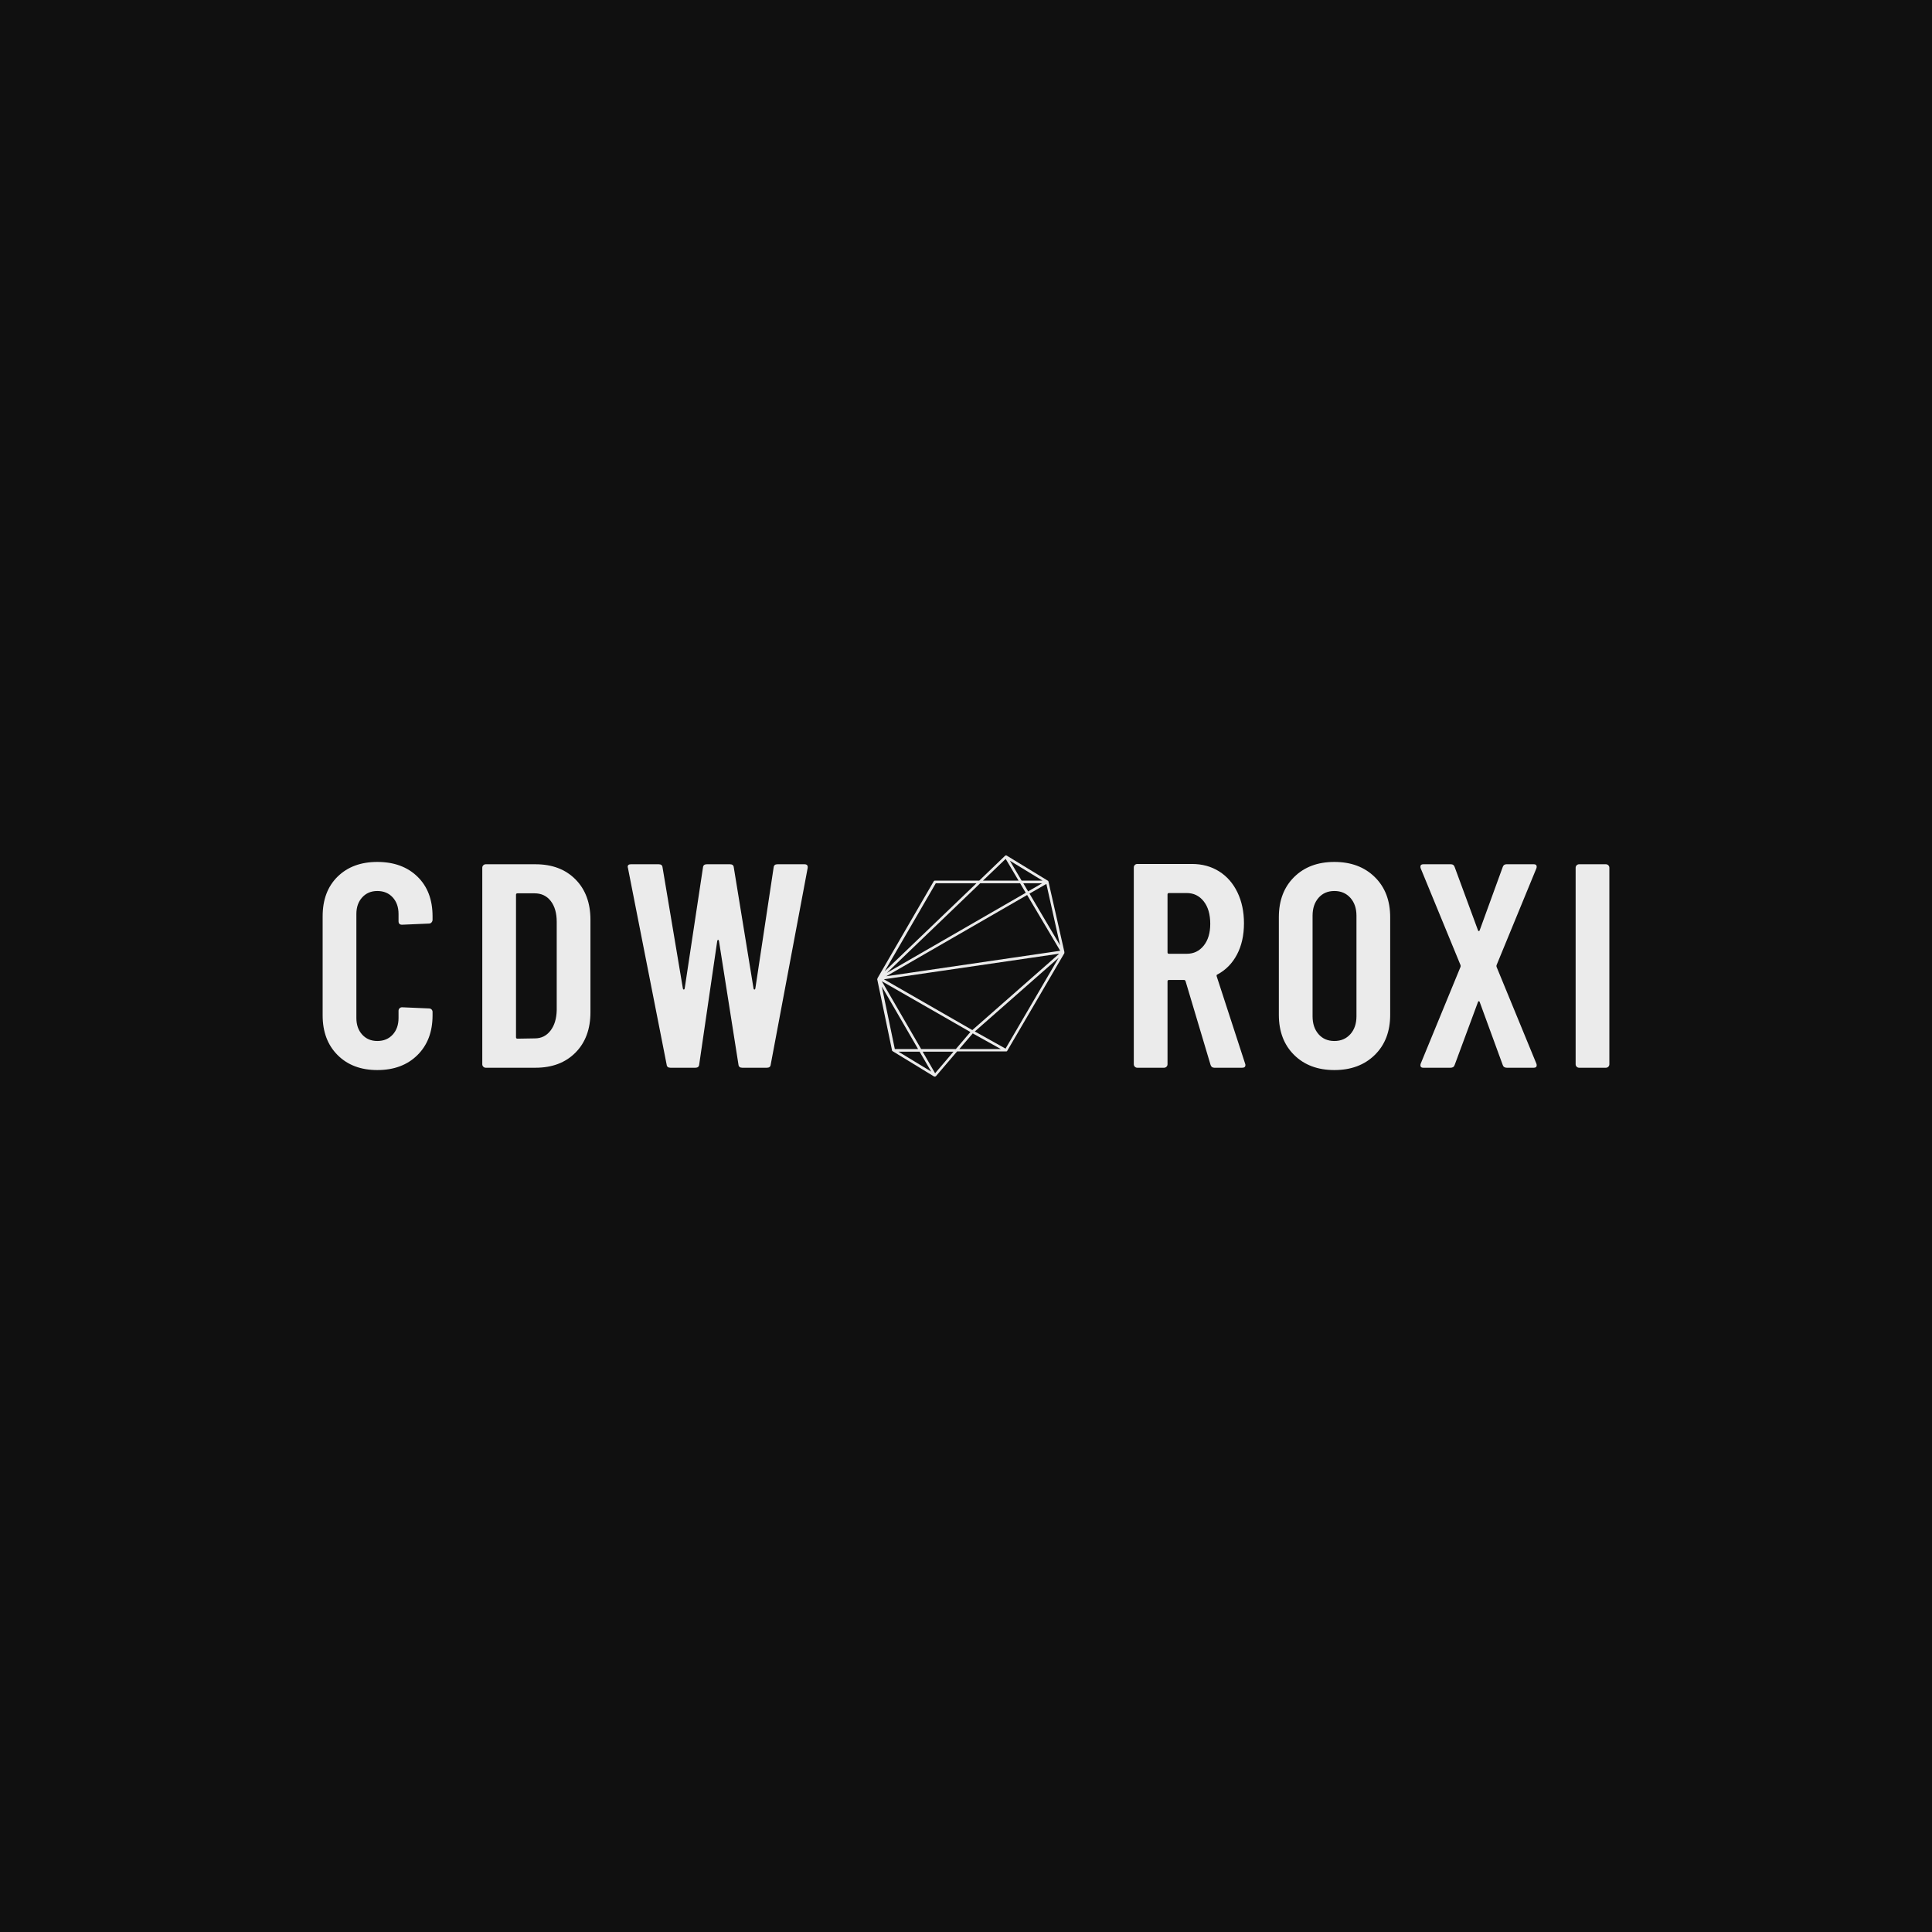 <svg version="1.1" preserveAspectRatio="none" xmlns="http://www.w3.org/2000/svg" width="500" height="500" viewBox="0 0 500 500"><rect width="100%" height="100%" fill="#101010" fill-opacity="1"/><svg viewBox="180.078 252.121 370.939 63.759" width="333" height="57.238" x="83.5px" y="221.381px" xmlns="http://www.w3.org/2000/svg" xmlns:xlink="http://www.w3.org/1999/xlink" preserveAspectRatio="none"><defs></defs><style>.icon1 {fill:#EBEBEB;fill-opacity:1;}.icon2 {fill:#D4D4D4;fill-opacity:1;}.icon3 {fill:#A0A0A0;fill-opacity:1;}.icon3-str {stroke:#A0A0A0;stroke-opacity:1;}</style><g opacity="1" transform="rotate(0 339.922 252.121)">
<svg width="54" height="63.759" x="339.922" y="252.121" version="1.1" preserveAspectRatio="none" viewBox="32.459 20 135.341 159.8">
  <g transform="matrix(-1 0 0 1 200.259 0)"><g><path d="M167.5 109.2v-.5l-40.6-70c-.2-.3-.5-.5-.8-.5H94L75.4 20.3s-.1 0-.1-.1l-.1-.1c-.1 0-.2-.1-.3-.1h-.5c-.1 0-.1 0-.2.1L44.4 38.3c-.1.1-.2.1-.2.2-.2.2-.2.3-.2.4L32.5 89.7v.4c-.1.2 0 .5.1.7l41.2 70.4c0 .1.1.1.1.2.1.1.3.2.4.2H110l15.3 17.9c.1.1.2.2.3.2h.1c.1 0 .2.1.4.1h.3c.1 0 .1 0 .2-.1h.1l29.8-18.2.1-.1c.1 0 .1-.1.2-.1l.1-.1c0-.1.1-.1.1-.2v-.1l10.8-51.8c-.3.2-.3.2-.3.1zM155 159.9h-16.8l26.2-45.2-9.4 45.2zm-2.6 1.9l-23.7 14.4 8.4-14.4h15.3zM99 146.2L36.2 91l126.7 18.5L99 146.2zm-24 13.4L36.6 93.9l60.6 53.3L75 159.6zm-29.5-119l12.2 7L35.6 85l9.9-44.4zM60.4 47l4.1-6.9h28.8l67.5 64.8L60.4 47zm100.8 60.3L35.5 88.9l23.9-40.3 101.8 58.7zM58.7 46l-10.2-5.9h13.7L58.7 46zm-10.4-7.8l23.6-14.4-8.5 14.4H48.3zm116.1 72.7l-28.4 49h-25.1l-10.5-12.3 64-36.7zm-39-70.8l36.9 63.6L96 40.1h29.4zm-59.8-1.9l9.3-15.7 16.4 15.7H65.6zm12.8 121.7l20.3-11.3 9.7 11.3h-30zm56.5 1.9l-9 15.6-13.3-15.6h22.3z" data-color="1" class="icon1"></path></g></g>
</svg>
</g><g opacity="1" transform="rotate(0 180.078 254)">
<svg width="139.844" height="60" x="180.078" y="254" version="1.1" preserveAspectRatio="none" viewBox="1.68 -28.32 66.731 28.64">
  <g transform="matrix(1 0 0 1 0 0)" class="icon1"><path id="id-D6z1nYkh3" d="M9.20 0.32Q5.80 0.32 3.74-1.74Q1.68-3.80 1.68-7.20L1.68-7.20L1.68-20.84Q1.68-24.28 3.74-26.30Q5.80-28.32 9.20-28.32L9.20-28.32Q12.64-28.32 14.72-26.30Q16.80-24.28 16.80-20.84L16.80-20.84L16.80-20.36Q16.80-20.16 16.66-20Q16.52-19.84 16.32-19.84L16.32-19.84L12.60-19.68Q12.12-19.68 12.12-20.16L12.12-20.16L12.12-21.16Q12.12-22.56 11.32-23.44Q10.52-24.32 9.20-24.32L9.20-24.32Q7.92-24.32 7.12-23.44Q6.32-22.56 6.32-21.16L6.32-21.16L6.32-6.84Q6.32-5.44 7.12-4.56Q7.92-3.68 9.20-3.68L9.20-3.68Q10.52-3.68 11.32-4.56Q12.12-5.44 12.12-6.84L12.12-6.84L12.12-7.84Q12.12-8.04 12.26-8.18Q12.40-8.32 12.60-8.32L12.60-8.32L16.32-8.16Q16.52-8.16 16.66-8.02Q16.80-7.88 16.80-7.68L16.80-7.68L16.80-7.20Q16.80-3.80 14.72-1.74Q12.64 0.32 9.20 0.32L9.20 0.32Z M24.12 0Q23.92 0 23.78-0.14Q23.64-0.28 23.64-0.48L23.64-0.48L23.64-27.52Q23.64-27.72 23.78-27.86Q23.92-28 24.12-28L24.12-28L30.96-28Q34.40-28 36.46-25.92Q38.52-23.84 38.52-20.36L38.52-20.36L38.52-7.64Q38.52-4.16 36.46-2.08Q34.40 0 30.96 0L30.96 0L24.12 0ZM28.28-4.20Q28.28-4 28.48-4L28.48-4L30.88-4.04Q32.20-4.04 33.02-5.10Q33.84-6.16 33.88-7.92L33.88-7.92L33.88-20.08Q33.88-21.88 33.06-22.94Q32.24-24 30.84-24L30.84-24L28.48-24Q28.28-24 28.28-23.80L28.28-23.80L28.28-4.20Z M49.52 0Q49.04 0 49-0.44L49-0.44L43.68-27.48L43.64-27.64Q43.64-28 44.08-28L44.08-28L47.92-28Q48.40-28 48.44-27.56L48.44-27.56L51.24-10.88Q51.28-10.76 51.36-10.76Q51.44-10.76 51.48-10.88L51.48-10.88L54-27.56Q54.04-28 54.52-28L54.52-28L57.72-28Q58.20-28 58.24-27.56L58.24-27.56L60.96-10.88Q61-10.76 61.08-10.76Q61.16-10.76 61.20-10.88L61.20-10.88L63.72-27.56Q63.76-28 64.24-28L64.24-28L67.96-28Q68.48-28 68.40-27.48L68.40-27.48L63.32-0.44Q63.28 0 62.80 0L62.80 0L59.40 0Q58.92 0 58.88-0.44L58.88-0.44L56.20-17.44Q56.16-17.60 56.08-17.60Q56-17.60 55.96-17.44L55.96-17.44L53.48-0.44Q53.44 0 52.96 0L52.96 0L49.52 0Z"/></g>
</svg>
</g><g opacity="1" transform="rotate(0 413.922 254)">
<svg width="137.095" height="60" x="413.922" y="254" version="1.1" preserveAspectRatio="none" viewBox="2.16 -28.32 65.44 28.64">
  <g transform="matrix(1 0 0 1 0 0)" class="icon1"><path id="id-a8WAvAAzme4" d="M13.24 0Q12.84 0 12.72-0.40L12.72-0.40L9.28-11.92Q9.20-12.08 9.08-12.08L9.08-12.08L7-12.08Q6.80-12.08 6.80-11.88L6.80-11.88L6.80-0.48Q6.80-0.28 6.66-0.14Q6.52 0 6.32 0L6.32 0L2.64 0Q2.44 0 2.30-0.14Q2.16-0.28 2.16-0.48L2.16-0.48L2.16-27.56Q2.16-27.76 2.30-27.90Q2.44-28.04 2.64-28.04L2.64-28.04L10.16-28.04Q12.28-28.04 13.90-27.02Q15.52-26 16.42-24.14Q17.32-22.28 17.32-19.88L17.32-19.88Q17.32-17.40 16.36-15.58Q15.40-13.76 13.68-12.84L13.68-12.84Q13.52-12.80 13.56-12.60L13.56-12.60L17.48-0.56Q17.52-0.48 17.52-0.36L17.52-0.36Q17.52 0 17.08 0L17.08 0L13.24 0ZM7-24.04Q6.80-24.04 6.80-23.84L6.80-23.84L6.80-15.88Q6.80-15.68 7-15.68L7-15.68L9.44-15.68Q10.88-15.68 11.78-16.80Q12.68-17.92 12.68-19.80L12.68-19.80Q12.68-21.76 11.78-22.90Q10.88-24.04 9.44-24.04L9.44-24.04L7-24.04Z M29.76 0.32Q26.32 0.32 24.22-1.76Q22.12-3.84 22.12-7.28L22.12-7.28L22.12-20.72Q22.12-24.16 24.22-26.24Q26.32-28.32 29.76-28.32L29.76-28.32Q33.20-28.32 35.32-26.24Q37.44-24.16 37.44-20.72L37.44-20.72L37.44-7.28Q37.44-3.84 35.32-1.76Q33.20 0.32 29.76 0.32L29.76 0.32ZM29.76-3.68Q31.12-3.68 31.96-4.62Q32.80-5.56 32.80-7.08L32.80-7.08L32.80-20.92Q32.80-22.44 31.96-23.38Q31.12-24.32 29.76-24.32L29.76-24.32Q28.40-24.32 27.58-23.38Q26.76-22.44 26.76-20.92L26.76-20.92L26.76-7.08Q26.76-5.56 27.58-4.62Q28.40-3.68 29.76-3.68L29.76-3.68Z M42.00 0Q41.72 0 41.64-0.16Q41.56-0.32 41.64-0.56L41.64-0.56L47.12-13.88Q47.16-14 47.12-14.12L47.12-14.12L41.64-27.44Q41.60-27.52 41.60-27.68L41.60-27.68Q41.60-28 42.00-28L42.00-28L45.80-28Q46.20-28 46.32-27.60L46.32-27.60L49.52-18.92Q49.56-18.80 49.64-18.80Q49.72-18.80 49.76-18.92L49.76-18.92L52.92-27.60Q53.04-28 53.44-28L53.44-28L57.20-28Q57.48-28 57.56-27.84Q57.64-27.68 57.56-27.44L57.56-27.44L52.08-14.12Q52.04-14 52.08-13.88L52.08-13.88L57.56-0.56Q57.60-0.48 57.60-0.32L57.60-0.32Q57.60 0 57.20 0L57.20 0L53.48 0Q53.04 0 52.92-0.40L52.92-0.40L49.76-9.04Q49.72-9.16 49.64-9.16Q49.56-9.16 49.52-9.04L49.52-9.04L46.32-0.40Q46.20 0 45.76 0L45.76 0L42.00 0Z M63.44 0Q63.24 0 63.10-0.14Q62.96-0.28 62.96-0.48L62.96-0.48L62.96-27.52Q62.96-27.72 63.10-27.86Q63.24-28 63.44-28L63.44-28L67.12-28Q67.32-28 67.46-27.86Q67.60-27.72 67.60-27.52L67.60-27.52L67.60-0.48Q67.60-0.28 67.46-0.14Q67.32 0 67.12 0L67.12 0L63.44 0Z"/></g>
</svg>
</g></svg></svg>